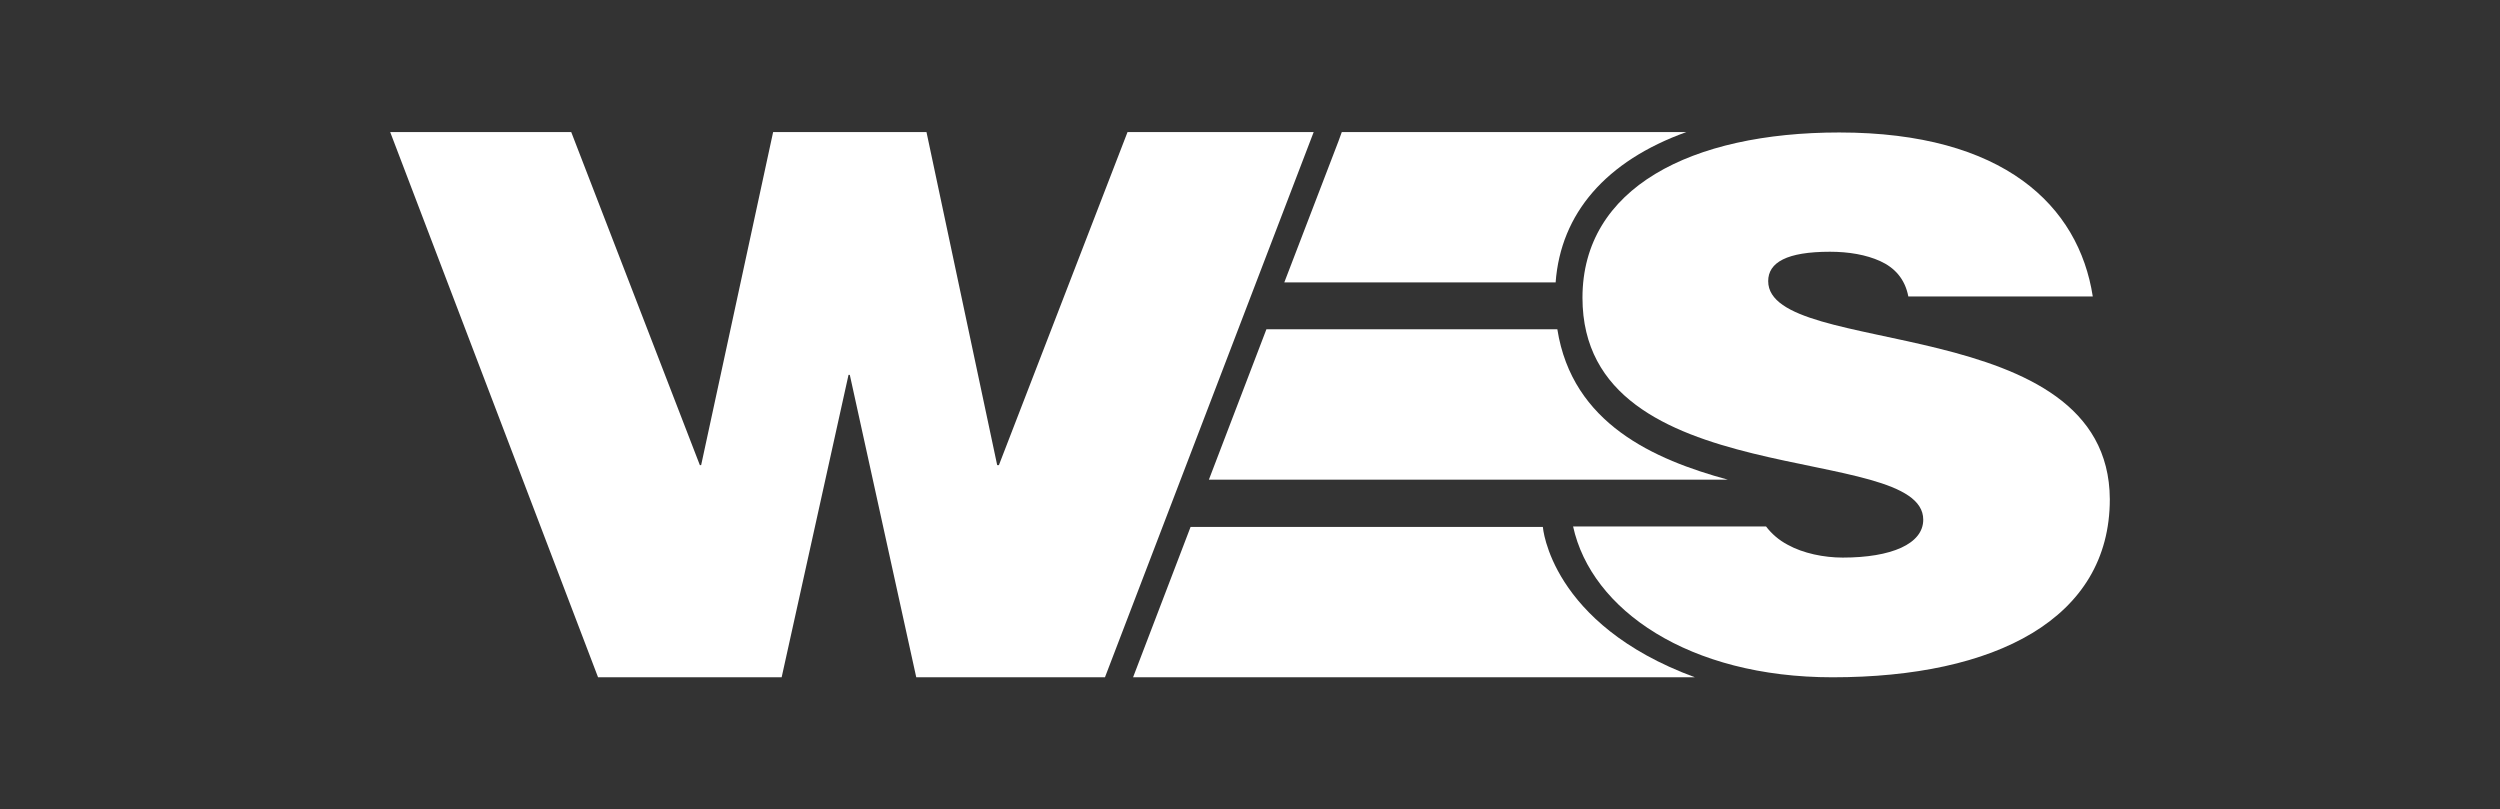 <?xml version="1.0" encoding="UTF-8"?>
<!-- Generator: Adobe Illustrator 28.1.0, SVG Export Plug-In . SVG Version: 6.00 Build 0)  -->
<svg xmlns="http://www.w3.org/2000/svg" xmlns:xlink="http://www.w3.org/1999/xlink" version="1.1" id="Layer_1" x="0px" y="0px" viewBox="0 0 586.9 190" style="enable-background:new 0 0 586.9 190;" xml:space="preserve">
<rect x="0" y="0" width="586.9" height="190" fill="#333333" stroke="none"/>
<style type="text/css">
	.st0{fill:#FFFFFF;}
</style>
<g>
	<g>
		<path class="st0" d="M362.2,123.7h-82.7L266,159h131.9C363.9,146.5,362.2,123.7,362.2,123.7z"></path>
	</g>
	<g>
		<polygon class="st0" points="234.1,109.2 217.5,31 181.5,31 164.6,109.2 164.3,109.2 134.1,31 91.6,31 140.4,159 183.5,159     199.2,88 199.5,88 215.1,159 259.4,159 308.4,31 264.7,31 234.5,109.2   "></polygon>
		<path class="st0" d="M415.1,66c0-4.4,4.4-6.9,14.5-6.9c4.4,0,8.5,0.7,11.8,2.2s5.8,4.1,6.6,8.3h43.3    c-3.3-21.3-20.9-38.5-59.5-38.5c-34.8,0-60.3,13-60.3,38.8c0,46.4,80,33.7,80,52.1c0,5.7-7.5,8.9-18.9,8.9c-4.4,0-9.3-1-12.9-3    c-2.1-1.1-3.8-2.6-5.1-4.3h-45.3c4.3,19.6,27.2,35.4,60.9,35.4c38.2,0,65.1-13.7,65.1-41.8C495.1,72.9,415.1,84.2,415.1,66z"></path>
		<g>
			<path class="st0" d="M365.6,77.3h-68.3l-13.5,35.3h121.8C388.4,107.9,369.1,99.5,365.6,77.3z"></path>
		</g>
		<g>
			<path class="st0" d="M395.9,31H315l-0.8,2.2l-12.7,33.1h63.7C366.4,50.1,377,37.8,395.9,31z"></path>
		</g>
	</g>
</g>
</svg>
